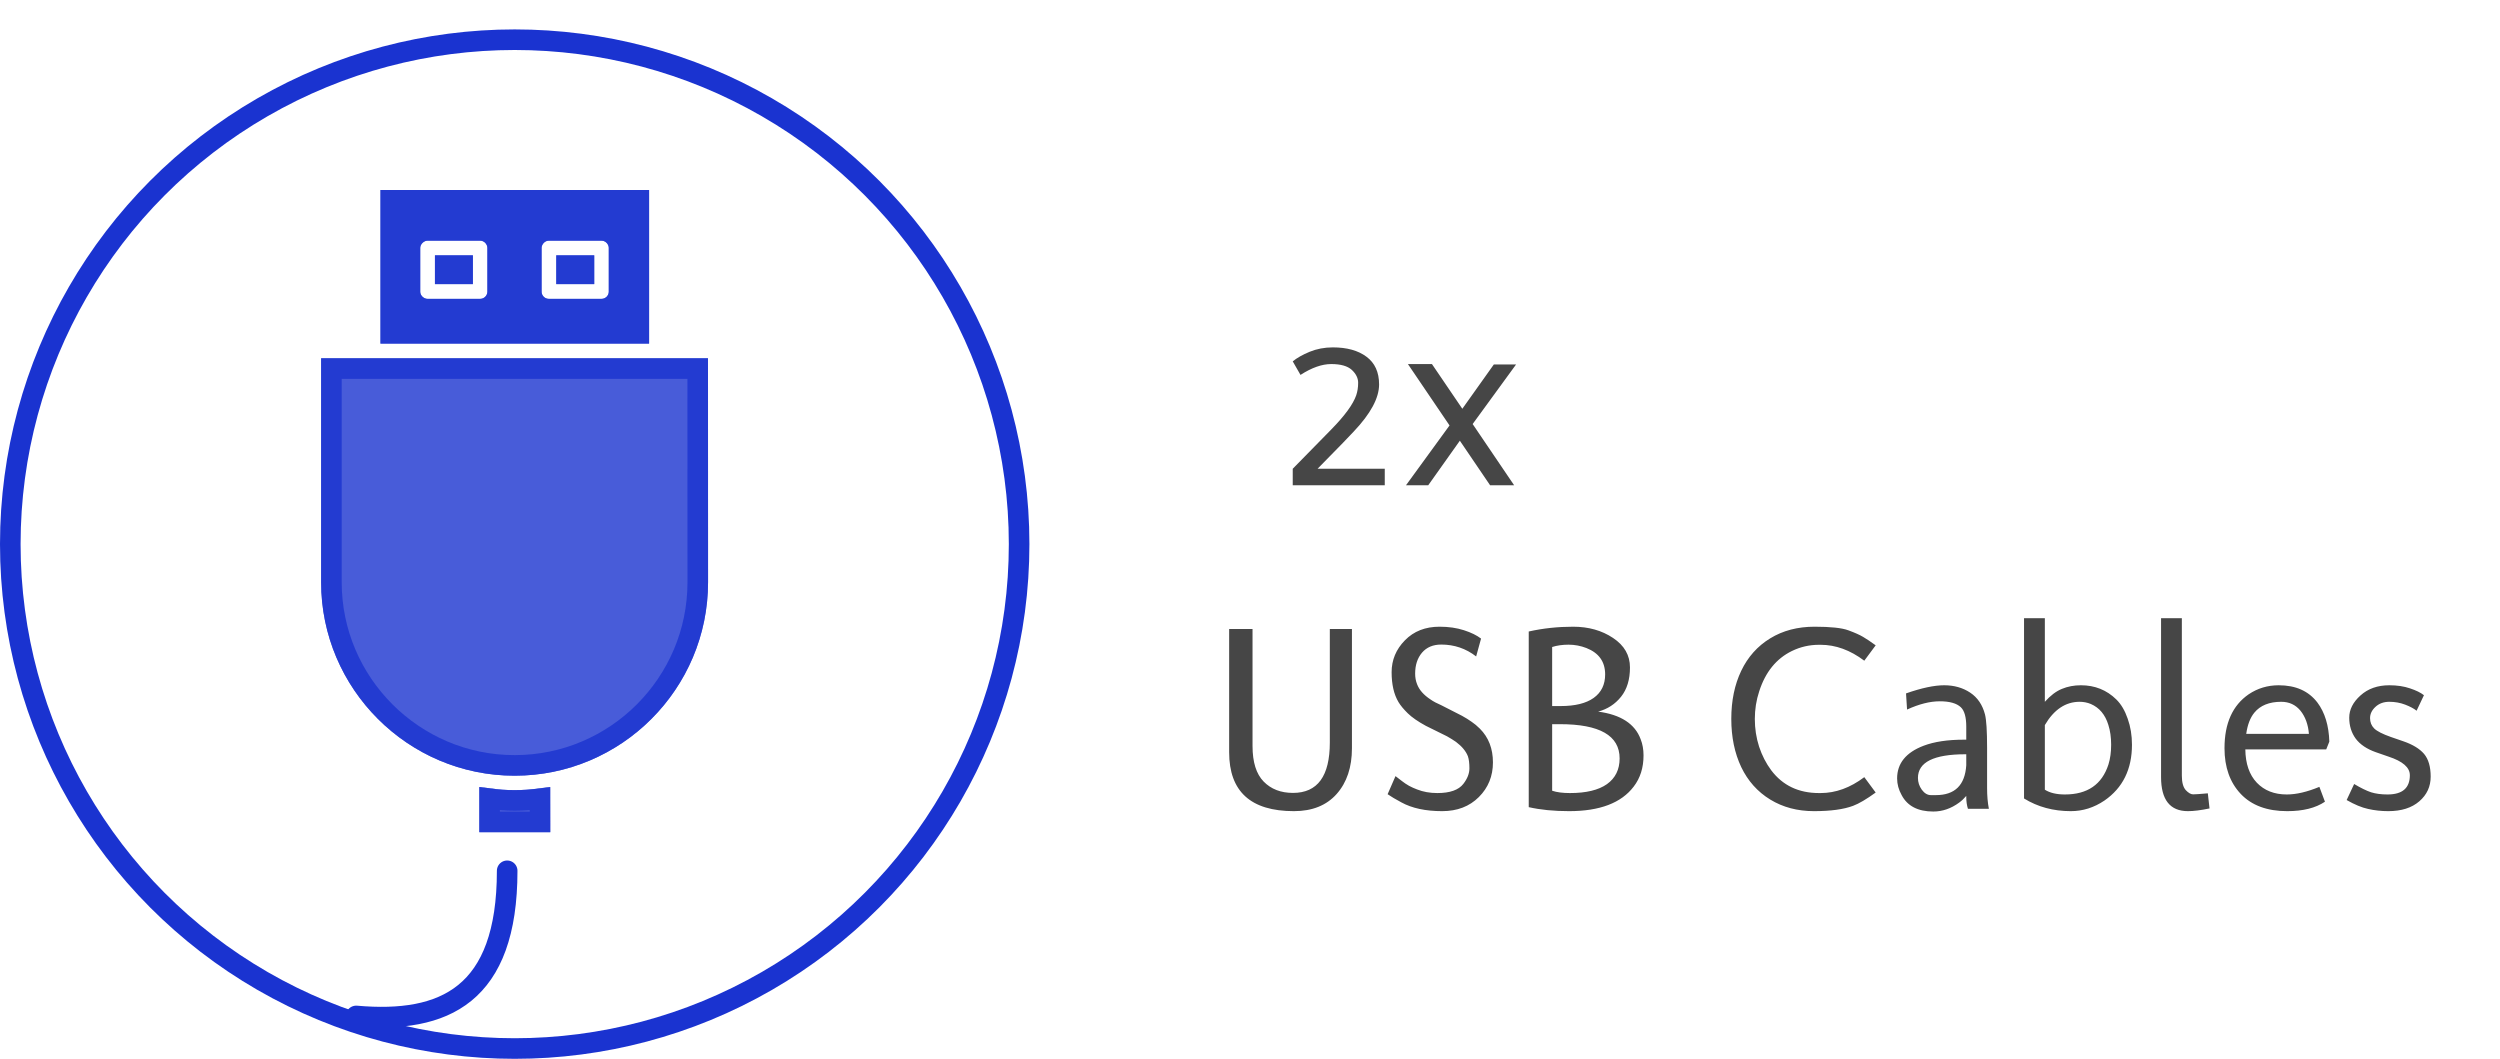 <svg width="85" height="36" viewBox="0 0 85 36" fill="none" xmlns="http://www.w3.org/2000/svg">
<g opacity="0.8" filter="url(#filter0_f_832_8243)">
<path d="M21.719 11.333H13.286V6.809H21.719V11.333ZM16.322 10.511C16.655 10.511 16.921 10.245 16.921 9.911V8.433C16.921 8.116 16.663 7.833 16.322 7.833H14.537C14.362 7.833 14.214 7.914 14.114 8.015C14.015 8.115 13.938 8.262 13.938 8.433V9.911C13.938 10.257 14.23 10.511 14.537 10.511H16.322ZM20.448 10.511C20.782 10.511 21.048 10.245 21.048 9.911V8.433C21.048 8.116 20.789 7.833 20.448 7.833H18.664C18.318 7.833 18.064 8.126 18.064 8.433V9.911C18.064 10.245 18.33 10.511 18.664 10.511H20.448Z" fill="#1A33D0" stroke="#1A33D0" stroke-width="0.7"/>
<path d="M19.263 9.031H19.854V9.31H19.263V9.031Z" fill="#1A33D0" stroke="#1A33D0" stroke-width="0.7"/>
<path d="M15.138 9.031H15.728V9.31H15.138V9.031Z" fill="#1A33D0" stroke="#1A33D0" stroke-width="0.7"/>
<path d="M17.496 27.215C17.795 27.215 18.08 27.192 18.358 27.156L18.359 27.945H16.647V27.157C16.923 27.193 17.208 27.215 17.496 27.215Z" fill="#1A33D0" stroke="#1A33D0" stroke-width="0.7"/>
<path d="M11.268 19.798V19.798L11.268 12.531H23.722L23.724 19.798C23.724 19.798 23.724 19.798 23.724 19.798C23.724 23.228 20.935 26.024 17.496 26.024C14.066 26.024 11.268 23.223 11.268 19.798Z" fill="#1A33D0" stroke="#1A33D0" stroke-width="0.7"/>
</g>
<g opacity="0.8">
<path d="M21.469 11.083H13.536V7.059H21.469V11.083ZM16.322 10.761C16.793 10.761 17.171 10.383 17.171 9.911V8.433C17.171 7.983 16.806 7.583 16.322 7.583H14.537C14.284 7.583 14.074 7.699 13.936 7.839C13.799 7.978 13.688 8.186 13.688 8.433V9.911C13.688 10.404 14.101 10.761 14.537 10.761H16.322ZM20.448 10.761C20.92 10.761 21.298 10.383 21.298 9.911V8.433C21.298 7.983 20.933 7.583 20.448 7.583H18.664C18.171 7.583 17.814 7.996 17.814 8.433V9.911C17.814 10.383 18.192 10.761 18.664 10.761H20.448Z" stroke="#1A33D0" stroke-width="1.2"/>
<path d="M19.263 9.031H19.854V9.31H19.263V9.031Z" stroke="#1A33D0" stroke-width="0.7"/>
<path d="M15.138 9.031H15.728V9.31H15.138V9.031Z" stroke="#1A33D0" stroke-width="0.7"/>
<path d="M17.496 27.215C17.795 27.215 18.08 27.192 18.358 27.156L18.359 27.945H16.647V27.157C16.923 27.193 17.208 27.215 17.496 27.215Z" stroke="#1A33D0" stroke-width="0.7"/>
<path d="M11.268 19.798V19.798L11.268 12.531H23.722L23.724 19.798C23.724 19.798 23.724 19.798 23.724 19.798C23.724 23.228 20.935 26.024 17.496 26.024C14.066 26.024 11.268 23.223 11.268 19.798Z" stroke="#1A33D0" stroke-width="0.7"/>
</g>
<circle cx="17.5" cy="18.5" r="17.15" stroke="#1A33D0" stroke-width="0.7"/>
<path d="M17.244 29.607C17.244 33.831 15.111 34.809 12.11 34.542" stroke="#1A33D0" stroke-width="0.7" stroke-linecap="round"/>
<path d="M45.961 12.576C45.815 12.444 45.582 12.378 45.263 12.378C44.946 12.378 44.598 12.501 44.217 12.747L43.953 12.286C44.097 12.168 44.289 12.06 44.529 11.96C44.772 11.861 45.034 11.811 45.315 11.811C45.793 11.811 46.174 11.916 46.458 12.127C46.745 12.338 46.889 12.653 46.889 13.072C46.889 13.532 46.602 14.065 46.027 14.672C45.937 14.771 45.813 14.9 45.658 15.059L44.797 15.938H47.082V16.5H43.953V15.938L44.815 15.059C44.976 14.892 45.125 14.739 45.263 14.602C45.723 14.133 46.005 13.746 46.111 13.441C46.155 13.312 46.177 13.17 46.177 13.015C46.177 12.857 46.105 12.71 45.961 12.576ZM47.869 12.378H48.686L49.719 13.898L50.791 12.391H51.547L50.07 14.417L51.481 16.5H50.664L49.635 14.984L48.559 16.5H47.803L49.284 14.465L47.869 12.378ZM43.993 27.579C42.525 27.579 41.791 26.911 41.791 25.575V21.387H42.586V25.364C42.586 25.912 42.712 26.315 42.964 26.573C43.216 26.831 43.549 26.959 43.962 26.959C44.797 26.959 45.214 26.388 45.214 25.246V21.387H45.966V25.439C45.966 26.086 45.793 26.605 45.447 26.995C45.102 27.384 44.617 27.579 43.993 27.579ZM47.447 26.388C47.529 26.447 47.603 26.504 47.671 26.56C47.741 26.615 47.82 26.668 47.908 26.718C47.996 26.765 48.087 26.806 48.181 26.841C48.386 26.923 48.616 26.964 48.871 26.964C49.298 26.964 49.593 26.86 49.754 26.652C49.892 26.473 49.96 26.297 49.96 26.125C49.96 25.949 49.943 25.811 49.908 25.711C49.84 25.539 49.706 25.376 49.503 25.224C49.419 25.165 49.317 25.102 49.2 25.035L48.48 24.679C48.21 24.532 48.005 24.39 47.864 24.252C47.724 24.115 47.618 23.987 47.548 23.87C47.393 23.609 47.315 23.271 47.315 22.855C47.315 22.439 47.466 22.077 47.768 21.77C48.069 21.462 48.462 21.308 48.945 21.308C49.253 21.308 49.528 21.348 49.772 21.427C50.018 21.506 50.212 21.601 50.356 21.712L50.189 22.319C49.84 22.049 49.445 21.915 49.002 21.915C48.724 21.915 48.506 22.007 48.348 22.191C48.192 22.376 48.115 22.613 48.115 22.903C48.115 23.035 48.137 23.155 48.181 23.264C48.254 23.457 48.406 23.63 48.638 23.782C48.728 23.847 48.855 23.914 49.016 23.984L49.706 24.336C49.829 24.403 49.937 24.471 50.031 24.538C50.127 24.602 50.223 24.682 50.316 24.775C50.612 25.071 50.76 25.454 50.76 25.922C50.76 26.388 50.601 26.781 50.281 27.1C49.962 27.419 49.546 27.579 49.033 27.579C48.471 27.579 48.008 27.48 47.645 27.28C47.448 27.175 47.293 27.082 47.179 27.003L47.447 26.388ZM52.773 21.998V24.006H53.063C53.552 24.006 53.926 23.914 54.184 23.73C54.444 23.545 54.575 23.278 54.575 22.93C54.575 22.499 54.362 22.2 53.938 22.033C53.741 21.957 53.539 21.919 53.331 21.919C53.126 21.919 52.94 21.945 52.773 21.998ZM55.067 25.786C55.067 25.01 54.39 24.622 53.037 24.622H52.773V26.885C52.931 26.938 53.133 26.964 53.379 26.964C53.93 26.964 54.349 26.863 54.636 26.661C54.923 26.456 55.067 26.164 55.067 25.786ZM55.546 26.744C55.124 27.301 54.392 27.579 53.349 27.579C52.833 27.579 52.376 27.534 51.977 27.443V21.471C52.464 21.362 52.968 21.308 53.489 21.308C54.011 21.308 54.462 21.436 54.843 21.69C55.227 21.945 55.419 22.279 55.419 22.692C55.419 23.105 55.317 23.438 55.115 23.69C54.913 23.942 54.654 24.11 54.337 24.195C55.108 24.298 55.59 24.611 55.783 25.136C55.848 25.3 55.88 25.483 55.88 25.685C55.88 26.101 55.769 26.454 55.546 26.744ZM61.9 26.964C62.413 26.964 62.908 26.784 63.386 26.423L63.773 26.946C63.462 27.172 63.206 27.323 63.003 27.399C62.681 27.519 62.239 27.579 61.676 27.579C61.114 27.579 60.617 27.447 60.187 27.184C59.756 26.92 59.428 26.552 59.202 26.081C58.977 25.606 58.864 25.06 58.864 24.441C58.864 23.823 58.977 23.278 59.202 22.807C59.428 22.335 59.756 21.967 60.187 21.704C60.617 21.44 61.12 21.308 61.694 21.308C62.242 21.308 62.626 21.349 62.845 21.431C63.068 21.513 63.235 21.588 63.346 21.655C63.458 21.72 63.6 21.815 63.773 21.941L63.386 22.464C62.908 22.104 62.413 21.923 61.9 21.923H61.848C61.52 21.923 61.212 21.994 60.925 22.134C60.395 22.392 60.024 22.849 59.813 23.505C59.713 23.807 59.664 24.121 59.664 24.446C59.664 24.771 59.712 25.084 59.809 25.386C59.908 25.685 60.046 25.953 60.222 26.19C60.611 26.706 61.153 26.964 61.848 26.964H61.9ZM66.827 25.645C65.749 25.645 65.21 25.914 65.21 26.45C65.21 26.593 65.253 26.727 65.341 26.85C65.432 26.973 65.535 27.034 65.649 27.034H65.82C66.465 27.034 66.809 26.696 66.853 26.019V25.645H66.827ZM64.805 23.576C65.332 23.391 65.765 23.299 66.102 23.299C66.439 23.299 66.733 23.382 66.985 23.549C67.237 23.716 67.405 23.964 67.49 24.292C67.537 24.477 67.561 24.853 67.561 25.421V26.797C67.561 27.055 67.581 27.289 67.622 27.5H66.91C66.872 27.38 66.853 27.244 66.853 27.091V27.061C66.78 27.148 66.699 27.225 66.611 27.289C66.336 27.491 66.043 27.592 65.732 27.592C65.211 27.592 64.852 27.406 64.656 27.034C64.553 26.85 64.502 26.661 64.502 26.467C64.502 25.955 64.802 25.584 65.403 25.355C65.763 25.218 66.22 25.149 66.774 25.149H66.853V24.705C66.853 24.383 66.791 24.163 66.668 24.046C66.525 23.911 66.286 23.844 65.952 23.844C65.618 23.844 65.248 23.938 64.84 24.125L64.805 23.576ZM70.707 23.861C70.23 23.861 69.835 24.125 69.525 24.652V26.85C69.695 26.958 69.922 27.012 70.206 27.012C70.974 27.012 71.467 26.672 71.687 25.993C71.749 25.794 71.779 25.569 71.779 25.32C71.779 25.068 71.747 24.843 71.683 24.644C71.577 24.298 71.379 24.062 71.089 23.936C70.969 23.886 70.842 23.861 70.707 23.861ZM69.525 23.861C69.715 23.648 69.909 23.501 70.105 23.422C70.301 23.34 70.517 23.299 70.751 23.299C71.226 23.299 71.627 23.46 71.955 23.782C72.119 23.943 72.248 24.162 72.342 24.437C72.439 24.709 72.487 25.004 72.487 25.32C72.487 26.155 72.175 26.788 71.551 27.219C71.196 27.459 70.815 27.579 70.408 27.579C69.814 27.579 69.283 27.436 68.817 27.148V21.018H69.525V23.861ZM74.39 27.579C73.78 27.579 73.476 27.192 73.476 26.419V21.018H74.183V26.375C74.183 26.601 74.227 26.763 74.315 26.863C74.406 26.959 74.489 27.008 74.565 27.008C74.642 27.008 74.809 26.996 75.066 26.973L75.124 27.487C74.831 27.548 74.586 27.579 74.39 27.579ZM77.562 23.861C77.155 23.861 76.851 23.984 76.648 24.23C76.508 24.4 76.415 24.641 76.372 24.951H78.503C78.477 24.632 78.381 24.37 78.217 24.165C78.05 23.962 77.832 23.861 77.562 23.861ZM79.048 27.258C78.731 27.472 78.304 27.579 77.765 27.579C77.082 27.579 76.556 27.384 76.187 26.995C75.818 26.605 75.633 26.086 75.633 25.439C75.633 24.595 75.907 23.984 76.455 23.606C76.76 23.401 77.1 23.299 77.475 23.299C78.055 23.299 78.494 23.495 78.793 23.888C79.045 24.225 79.18 24.667 79.197 25.215L79.092 25.479H76.341C76.347 25.965 76.477 26.343 76.732 26.612C76.987 26.879 77.327 27.012 77.751 27.012C78.074 27.012 78.443 26.926 78.859 26.753L79.048 27.258ZM81.175 27.012C81.682 27.012 81.935 26.794 81.935 26.357C81.935 26.094 81.693 25.883 81.21 25.725L80.779 25.575C80.472 25.467 80.243 25.313 80.094 25.114C79.947 24.912 79.874 24.674 79.874 24.402C79.874 24.127 80.001 23.875 80.256 23.646C80.511 23.415 80.838 23.299 81.236 23.299C81.5 23.299 81.734 23.334 81.939 23.404C82.144 23.472 82.303 23.549 82.414 23.637L82.164 24.165C82.073 24.091 81.944 24.023 81.777 23.958C81.61 23.894 81.43 23.861 81.236 23.861C81.046 23.861 80.889 23.919 80.766 24.033C80.643 24.147 80.582 24.274 80.582 24.415C80.582 24.556 80.628 24.673 80.722 24.767C80.816 24.86 81.005 24.957 81.289 25.057L81.72 25.206C82.033 25.314 82.266 25.456 82.418 25.632C82.568 25.811 82.643 26.069 82.643 26.406C82.643 26.743 82.514 27.023 82.256 27.245C81.998 27.468 81.647 27.579 81.201 27.579C80.964 27.579 80.735 27.554 80.516 27.504C80.299 27.457 80.056 27.356 79.786 27.201L80.041 26.656C80.267 26.791 80.459 26.885 80.617 26.938C80.775 26.987 80.961 27.012 81.175 27.012Z" fill="#464646"/>
<defs>
<filter id="filter0_f_832_8243" x="4.918" y="0.459" width="25.156" height="33.837" filterUnits="userSpaceOnUse" color-interpolation-filters="sRGB">
<feFlood flood-opacity="0" result="BackgroundImageFix"/>
<feBlend mode="normal" in="SourceGraphic" in2="BackgroundImageFix" result="shape"/>
<feGaussianBlur stdDeviation="3" result="effect1_foregroundBlur_832_8243"/>
</filter>
</defs>
</svg>
